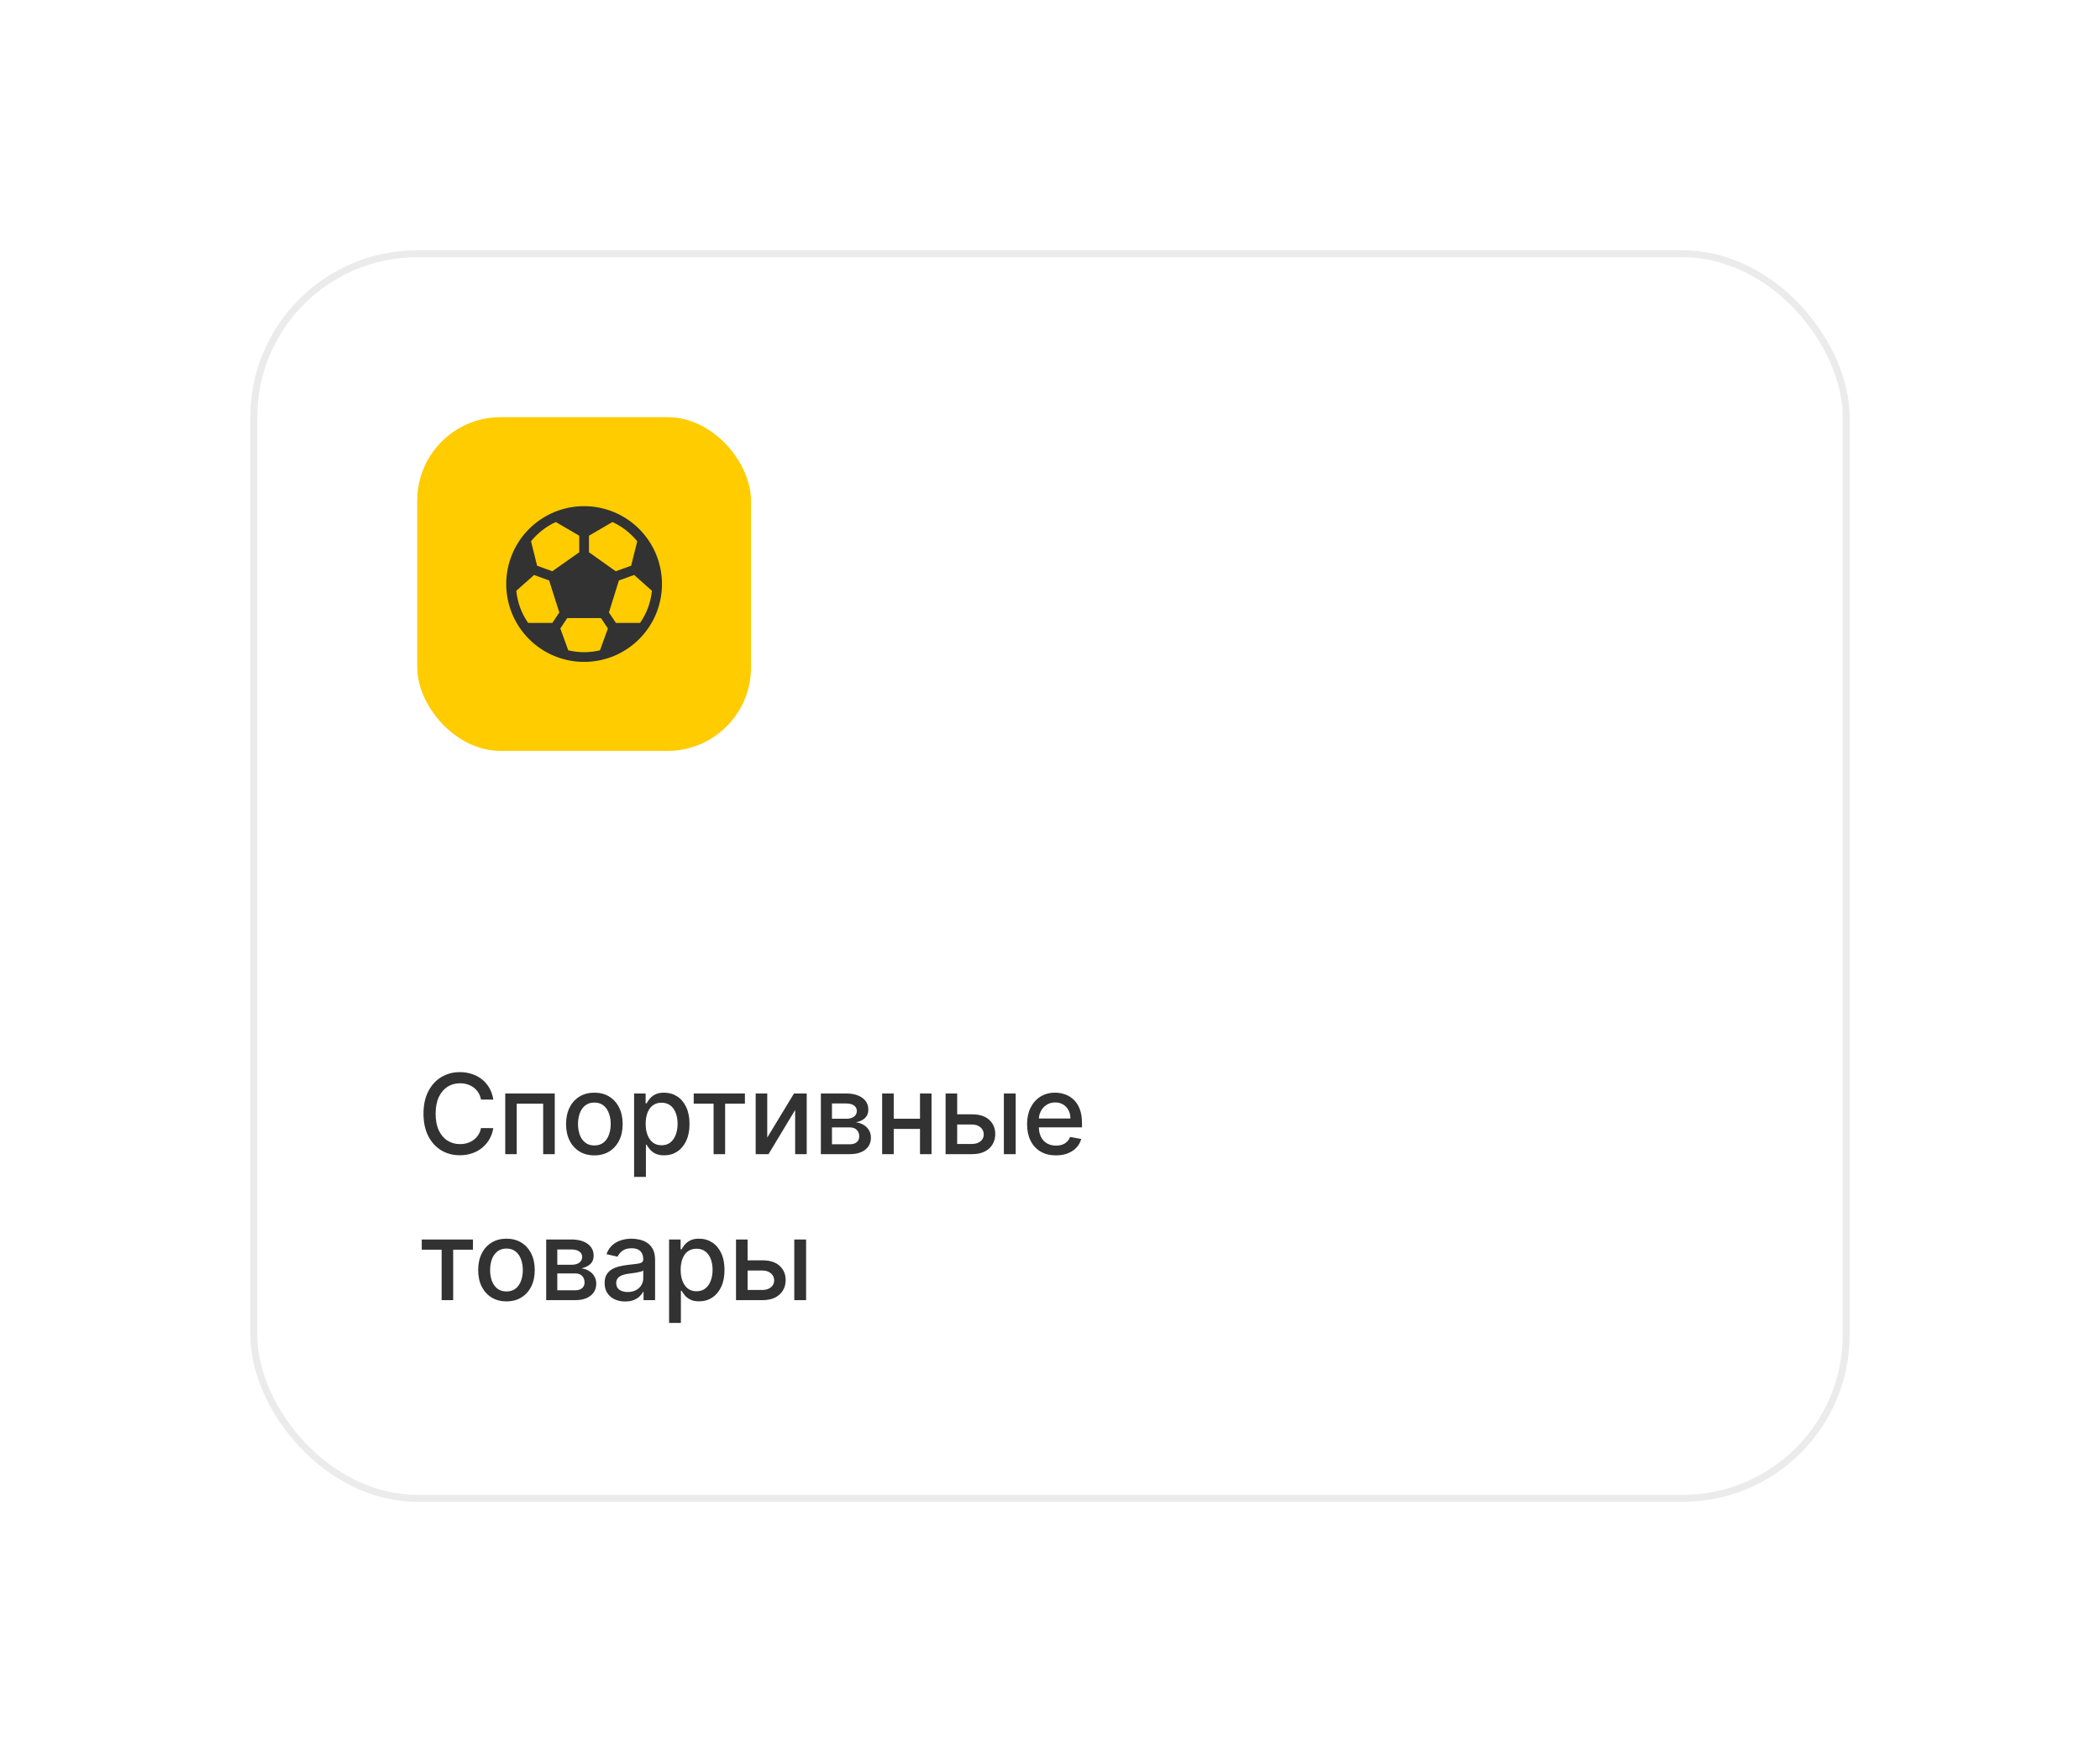 <?xml version="1.0" encoding="UTF-8"?> <svg xmlns="http://www.w3.org/2000/svg" width="302" height="252" viewBox="0 0 302 252" fill="none"> <g filter="url(#filter0_d_96_1575)"> <rect x="36" y="12" width="230" height="180" rx="24" fill="white"></rect> <rect x="36.5" y="12.5" width="229" height="179" rx="23.5" stroke="#323232" stroke-opacity="0.1"></rect> <rect x="60" y="36" width="48" height="48" rx="12" fill="#FFCC00"></rect> <path d="M84 48.801C81.029 48.801 78.181 49.981 76.08 52.081C73.98 54.182 72.8 57.03 72.8 60.001C72.8 62.971 73.98 65.82 76.08 67.92C78.181 70.021 81.029 71.201 84 71.201C86.97 71.201 89.819 70.021 91.919 67.92C94.02 65.82 95.2 62.971 95.2 60.001C95.2 57.03 94.02 54.182 91.919 52.081C89.819 49.981 86.97 48.801 84 48.801ZM79.929 51.083L83.303 53.051V55.431L79.426 58.164L77.242 57.37L76.366 53.853C77.322 52.666 78.542 51.718 79.929 51.083ZM74.247 60.97L76.805 58.702L78.97 59.487L80.433 64.093L79.429 65.595H75.953C74.997 64.225 74.41 62.632 74.247 60.97ZM81.722 69.535L80.581 66.39L81.575 64.902H86.429L87.424 66.39L86.283 69.533C84.784 69.891 83.221 69.893 81.722 69.535ZM92.047 65.594H88.578L87.57 64.089L89.005 59.487L91.199 58.697L93.752 60.968C93.59 62.631 93.002 64.224 92.047 65.594ZM91.641 53.862L90.765 57.366L88.547 58.164L84.701 55.431V53.051L88.074 51.083C89.463 51.719 90.684 52.671 91.641 53.862Z" fill="#323232"></path> <path d="M70.943 134.148H69.171C69.102 133.769 68.975 133.436 68.79 133.148C68.604 132.86 68.377 132.616 68.108 132.415C67.839 132.214 67.538 132.062 67.204 131.96C66.875 131.858 66.525 131.807 66.153 131.807C65.483 131.807 64.883 131.975 64.352 132.312C63.826 132.65 63.409 133.144 63.102 133.795C62.799 134.447 62.648 135.242 62.648 136.182C62.648 137.129 62.799 137.928 63.102 138.58C63.409 139.231 63.828 139.723 64.358 140.057C64.888 140.39 65.485 140.557 66.148 140.557C66.515 140.557 66.864 140.508 67.193 140.409C67.526 140.307 67.828 140.157 68.097 139.96C68.365 139.763 68.593 139.523 68.778 139.239C68.968 138.951 69.099 138.621 69.171 138.25L70.943 138.256C70.849 138.828 70.665 139.354 70.392 139.835C70.123 140.312 69.776 140.725 69.352 141.074C68.932 141.419 68.451 141.686 67.909 141.875C67.367 142.064 66.776 142.159 66.136 142.159C65.129 142.159 64.231 141.92 63.443 141.443C62.655 140.962 62.034 140.275 61.58 139.381C61.129 138.487 60.903 137.42 60.903 136.182C60.903 134.939 61.131 133.873 61.585 132.983C62.04 132.089 62.661 131.403 63.449 130.926C64.237 130.445 65.133 130.205 66.136 130.205C66.754 130.205 67.329 130.294 67.864 130.472C68.401 130.646 68.885 130.903 69.312 131.244C69.74 131.581 70.095 131.994 70.375 132.483C70.655 132.968 70.845 133.523 70.943 134.148ZM72.658 142V133.273H79.777V142H78.112V134.739H74.311V142H72.658ZM85.474 142.176C84.656 142.176 83.942 141.989 83.332 141.614C82.722 141.239 82.249 140.714 81.912 140.04C81.575 139.366 81.406 138.578 81.406 137.676C81.406 136.771 81.575 135.979 81.912 135.301C82.249 134.623 82.722 134.097 83.332 133.722C83.942 133.347 84.656 133.159 85.474 133.159C86.293 133.159 87.007 133.347 87.617 133.722C88.226 134.097 88.7 134.623 89.037 135.301C89.374 135.979 89.543 136.771 89.543 137.676C89.543 138.578 89.374 139.366 89.037 140.04C88.7 140.714 88.226 141.239 87.617 141.614C87.007 141.989 86.293 142.176 85.474 142.176ZM85.48 140.75C86.01 140.75 86.45 140.61 86.798 140.33C87.147 140.049 87.404 139.676 87.571 139.21C87.742 138.744 87.827 138.231 87.827 137.67C87.827 137.114 87.742 136.602 87.571 136.136C87.404 135.667 87.147 135.29 86.798 135.006C86.45 134.722 86.01 134.58 85.48 134.58C84.946 134.58 84.503 134.722 84.151 135.006C83.802 135.29 83.543 135.667 83.372 136.136C83.206 136.602 83.122 137.114 83.122 137.67C83.122 138.231 83.206 138.744 83.372 139.21C83.543 139.676 83.802 140.049 84.151 140.33C84.503 140.61 84.946 140.75 85.48 140.75ZM91.189 145.273V133.273H92.848V134.688H92.99C93.088 134.506 93.231 134.295 93.416 134.057C93.602 133.818 93.859 133.61 94.189 133.432C94.519 133.25 94.954 133.159 95.496 133.159C96.2 133.159 96.829 133.337 97.382 133.693C97.935 134.049 98.369 134.562 98.683 135.233C99.001 135.903 99.16 136.71 99.16 137.653C99.16 138.597 99.003 139.405 98.689 140.08C98.374 140.75 97.943 141.267 97.394 141.631C96.844 141.991 96.217 142.17 95.513 142.17C94.983 142.17 94.549 142.081 94.212 141.903C93.878 141.725 93.617 141.517 93.428 141.278C93.238 141.04 93.092 140.828 92.99 140.642H92.888V145.273H91.189ZM92.854 137.636C92.854 138.25 92.943 138.788 93.121 139.25C93.299 139.712 93.556 140.074 93.894 140.335C94.231 140.593 94.644 140.722 95.132 140.722C95.64 140.722 96.064 140.587 96.405 140.318C96.746 140.045 97.003 139.676 97.178 139.21C97.356 138.744 97.445 138.22 97.445 137.636C97.445 137.061 97.358 136.544 97.183 136.085C97.013 135.627 96.755 135.265 96.41 135C96.07 134.735 95.644 134.602 95.132 134.602C94.64 134.602 94.223 134.729 93.882 134.983C93.545 135.237 93.289 135.591 93.115 136.045C92.941 136.5 92.854 137.03 92.854 137.636ZM99.763 134.739V133.273H107.126V134.739H104.28V142H102.621V134.739H99.763ZM110.338 139.619L114.185 133.273H116.014V142H114.349V135.648L110.52 142H108.673V133.273H110.338V139.619ZM118.048 142V133.273H121.668C122.652 133.273 123.433 133.483 124.009 133.903C124.584 134.32 124.872 134.886 124.872 135.602C124.872 136.114 124.709 136.519 124.384 136.818C124.058 137.117 123.626 137.318 123.088 137.42C123.478 137.466 123.836 137.583 124.162 137.773C124.488 137.958 124.749 138.208 124.946 138.523C125.147 138.837 125.247 139.212 125.247 139.648C125.247 140.11 125.128 140.519 124.889 140.875C124.651 141.227 124.304 141.504 123.849 141.705C123.399 141.902 122.855 142 122.219 142H118.048ZM119.645 140.58H122.219C122.639 140.58 122.969 140.479 123.207 140.278C123.446 140.078 123.565 139.805 123.565 139.46C123.565 139.055 123.446 138.737 123.207 138.506C122.969 138.271 122.639 138.153 122.219 138.153H119.645V140.58ZM119.645 136.909H121.685C122.003 136.909 122.276 136.864 122.503 136.773C122.734 136.682 122.91 136.553 123.031 136.386C123.156 136.216 123.219 136.015 123.219 135.784C123.219 135.447 123.08 135.184 122.804 134.994C122.527 134.805 122.149 134.71 121.668 134.71H119.645V136.909ZM132.776 136.903V138.375H128.048V136.903H132.776ZM128.526 133.273V142H126.861V133.273H128.526ZM133.963 133.273V142H132.304V133.273H133.963ZM137.264 136.273H139.798C140.866 136.273 141.688 136.538 142.264 137.068C142.84 137.598 143.128 138.282 143.128 139.119C143.128 139.665 142.999 140.155 142.741 140.591C142.484 141.027 142.107 141.371 141.611 141.625C141.115 141.875 140.51 142 139.798 142H135.986V133.273H137.651V140.534H139.798C140.287 140.534 140.688 140.407 141.003 140.153C141.317 139.896 141.474 139.568 141.474 139.17C141.474 138.75 141.317 138.407 141.003 138.142C140.688 137.873 140.287 137.739 139.798 137.739H137.264V136.273ZM144.366 142V133.273H146.065V142H144.366ZM151.857 142.176C150.997 142.176 150.256 141.992 149.635 141.625C149.018 141.254 148.54 140.733 148.203 140.062C147.87 139.388 147.703 138.598 147.703 137.693C147.703 136.799 147.87 136.011 148.203 135.33C148.54 134.648 149.01 134.116 149.612 133.733C150.218 133.35 150.927 133.159 151.737 133.159C152.23 133.159 152.707 133.241 153.169 133.403C153.631 133.566 154.046 133.822 154.413 134.17C154.781 134.519 155.071 134.972 155.283 135.528C155.495 136.081 155.601 136.754 155.601 137.545V138.148H148.663V136.875H153.936C153.936 136.428 153.845 136.032 153.663 135.688C153.482 135.339 153.226 135.064 152.896 134.864C152.571 134.663 152.188 134.562 151.749 134.562C151.271 134.562 150.855 134.68 150.499 134.915C150.146 135.146 149.874 135.449 149.68 135.824C149.491 136.195 149.396 136.598 149.396 137.034V138.028C149.396 138.612 149.499 139.108 149.703 139.517C149.911 139.926 150.201 140.239 150.572 140.455C150.944 140.667 151.377 140.773 151.874 140.773C152.196 140.773 152.489 140.727 152.754 140.636C153.019 140.542 153.249 140.402 153.442 140.216C153.635 140.03 153.783 139.801 153.885 139.528L155.493 139.818C155.364 140.292 155.133 140.706 154.8 141.062C154.47 141.415 154.055 141.689 153.555 141.886C153.059 142.08 152.493 142.176 151.857 142.176ZM60.653 155.739V154.273H68.017V155.739H65.171V163H63.511V155.739H60.653ZM72.834 163.176C72.016 163.176 71.302 162.989 70.692 162.614C70.082 162.239 69.608 161.714 69.271 161.04C68.934 160.366 68.766 159.578 68.766 158.676C68.766 157.771 68.934 156.979 69.271 156.301C69.608 155.623 70.082 155.097 70.692 154.722C71.302 154.347 72.016 154.159 72.834 154.159C73.652 154.159 74.366 154.347 74.976 154.722C75.586 155.097 76.059 155.623 76.396 156.301C76.733 156.979 76.902 157.771 76.902 158.676C76.902 159.578 76.733 160.366 76.396 161.04C76.059 161.714 75.586 162.239 74.976 162.614C74.366 162.989 73.652 163.176 72.834 163.176ZM72.84 161.75C73.37 161.75 73.809 161.61 74.158 161.33C74.506 161.049 74.764 160.676 74.93 160.21C75.101 159.744 75.186 159.231 75.186 158.67C75.186 158.114 75.101 157.602 74.93 157.136C74.764 156.667 74.506 156.29 74.158 156.006C73.809 155.722 73.37 155.58 72.84 155.58C72.305 155.58 71.862 155.722 71.51 156.006C71.162 156.29 70.902 156.667 70.731 157.136C70.565 157.602 70.481 158.114 70.481 158.67C70.481 159.231 70.565 159.744 70.731 160.21C70.902 160.676 71.162 161.049 71.51 161.33C71.862 161.61 72.305 161.75 72.84 161.75ZM78.548 163V154.273H82.168C83.153 154.273 83.933 154.483 84.508 154.903C85.084 155.32 85.372 155.886 85.372 156.602C85.372 157.114 85.209 157.519 84.883 157.818C84.558 158.117 84.126 158.318 83.588 158.42C83.978 158.466 84.336 158.583 84.662 158.773C84.988 158.958 85.249 159.208 85.446 159.523C85.647 159.837 85.747 160.212 85.747 160.648C85.747 161.11 85.628 161.519 85.389 161.875C85.151 162.227 84.804 162.504 84.349 162.705C83.899 162.902 83.355 163 82.719 163H78.548ZM80.145 161.58H82.719C83.139 161.58 83.469 161.479 83.707 161.278C83.946 161.078 84.065 160.805 84.065 160.46C84.065 160.055 83.946 159.737 83.707 159.506C83.469 159.271 83.139 159.153 82.719 159.153H80.145V161.58ZM80.145 157.909H82.185C82.503 157.909 82.776 157.864 83.003 157.773C83.234 157.682 83.41 157.553 83.531 157.386C83.656 157.216 83.719 157.015 83.719 156.784C83.719 156.447 83.581 156.184 83.304 155.994C83.028 155.805 82.649 155.71 82.168 155.71H80.145V157.909ZM89.901 163.193C89.347 163.193 88.847 163.091 88.401 162.886C87.954 162.678 87.599 162.377 87.338 161.983C87.081 161.589 86.952 161.106 86.952 160.534C86.952 160.042 87.046 159.636 87.236 159.318C87.425 159 87.681 158.748 88.003 158.562C88.325 158.377 88.685 158.237 89.082 158.142C89.48 158.047 89.885 157.975 90.298 157.926C90.821 157.866 91.245 157.816 91.571 157.778C91.897 157.737 92.133 157.67 92.281 157.58C92.429 157.489 92.503 157.341 92.503 157.136V157.097C92.503 156.6 92.363 156.216 92.082 155.943C91.806 155.67 91.393 155.534 90.844 155.534C90.272 155.534 89.821 155.661 89.492 155.915C89.166 156.165 88.94 156.443 88.815 156.75L87.219 156.386C87.408 155.856 87.685 155.428 88.048 155.102C88.416 154.773 88.838 154.534 89.315 154.386C89.793 154.235 90.294 154.159 90.821 154.159C91.169 154.159 91.539 154.201 91.929 154.284C92.323 154.364 92.69 154.511 93.031 154.727C93.376 154.943 93.658 155.252 93.878 155.653C94.097 156.051 94.207 156.568 94.207 157.205V163H92.548V161.807H92.48C92.37 162.027 92.206 162.242 91.986 162.455C91.766 162.667 91.484 162.843 91.139 162.983C90.794 163.123 90.382 163.193 89.901 163.193ZM90.27 161.83C90.74 161.83 91.141 161.737 91.474 161.551C91.812 161.366 92.067 161.123 92.242 160.824C92.419 160.521 92.508 160.197 92.508 159.852V158.727C92.448 158.788 92.331 158.845 92.156 158.898C91.986 158.947 91.791 158.991 91.571 159.028C91.351 159.062 91.137 159.095 90.929 159.125C90.721 159.152 90.546 159.174 90.406 159.193C90.077 159.235 89.776 159.305 89.503 159.403C89.234 159.502 89.018 159.644 88.855 159.83C88.696 160.011 88.617 160.254 88.617 160.557C88.617 160.977 88.772 161.295 89.082 161.511C89.393 161.723 89.789 161.83 90.27 161.83ZM96.22 166.273V154.273H97.879V155.688H98.021C98.12 155.506 98.262 155.295 98.447 155.057C98.633 154.818 98.891 154.61 99.22 154.432C99.55 154.25 99.985 154.159 100.527 154.159C101.232 154.159 101.86 154.337 102.413 154.693C102.966 155.049 103.4 155.562 103.714 156.233C104.033 156.903 104.192 157.71 104.192 158.653C104.192 159.597 104.035 160.405 103.72 161.08C103.406 161.75 102.974 162.267 102.425 162.631C101.875 162.991 101.249 163.17 100.544 163.17C100.014 163.17 99.58 163.081 99.243 162.903C98.91 162.725 98.648 162.517 98.459 162.278C98.269 162.04 98.124 161.828 98.021 161.642H97.919V166.273H96.22ZM97.885 158.636C97.885 159.25 97.974 159.788 98.152 160.25C98.33 160.712 98.588 161.074 98.925 161.335C99.262 161.593 99.675 161.722 100.163 161.722C100.671 161.722 101.095 161.587 101.436 161.318C101.777 161.045 102.035 160.676 102.209 160.21C102.387 159.744 102.476 159.22 102.476 158.636C102.476 158.061 102.389 157.544 102.214 157.085C102.044 156.627 101.786 156.265 101.442 156C101.101 155.735 100.675 155.602 100.163 155.602C99.671 155.602 99.254 155.729 98.913 155.983C98.576 156.237 98.32 156.591 98.146 157.045C97.972 157.5 97.885 158.03 97.885 158.636ZM107.124 157.273H109.658C110.726 157.273 111.548 157.538 112.124 158.068C112.699 158.598 112.987 159.282 112.987 160.119C112.987 160.665 112.858 161.155 112.601 161.591C112.343 162.027 111.966 162.371 111.47 162.625C110.974 162.875 110.37 163 109.658 163H105.845V154.273H107.51V161.534H109.658C110.146 161.534 110.548 161.407 110.862 161.153C111.177 160.896 111.334 160.568 111.334 160.17C111.334 159.75 111.177 159.407 110.862 159.142C110.548 158.873 110.146 158.739 109.658 158.739H107.124V157.273ZM114.226 163V154.273H115.925V163H114.226Z" fill="#323232"></path> </g> <defs> <filter id="filter0_d_96_1575" x="0" y="0" width="302" height="252" filterUnits="userSpaceOnUse" color-interpolation-filters="sRGB"> <feFlood flood-opacity="0" result="BackgroundImageFix"></feFlood> <feColorMatrix in="SourceAlpha" type="matrix" values="0 0 0 0 0 0 0 0 0 0 0 0 0 0 0 0 0 0 127 0" result="hardAlpha"></feColorMatrix> <feMorphology radius="12" operator="erode" in="SourceAlpha" result="effect1_dropShadow_96_1575"></feMorphology> <feOffset dy="24"></feOffset> <feGaussianBlur stdDeviation="24"></feGaussianBlur> <feComposite in2="hardAlpha" operator="out"></feComposite> <feColorMatrix type="matrix" values="0 0 0 0 0.063 0 0 0 0 0.093 0 0 0 0 0.157 0 0 0 0.18 0"></feColorMatrix> <feBlend mode="normal" in2="BackgroundImageFix" result="effect1_dropShadow_96_1575"></feBlend> <feBlend mode="normal" in="SourceGraphic" in2="effect1_dropShadow_96_1575" result="shape"></feBlend> </filter> </defs> </svg> 